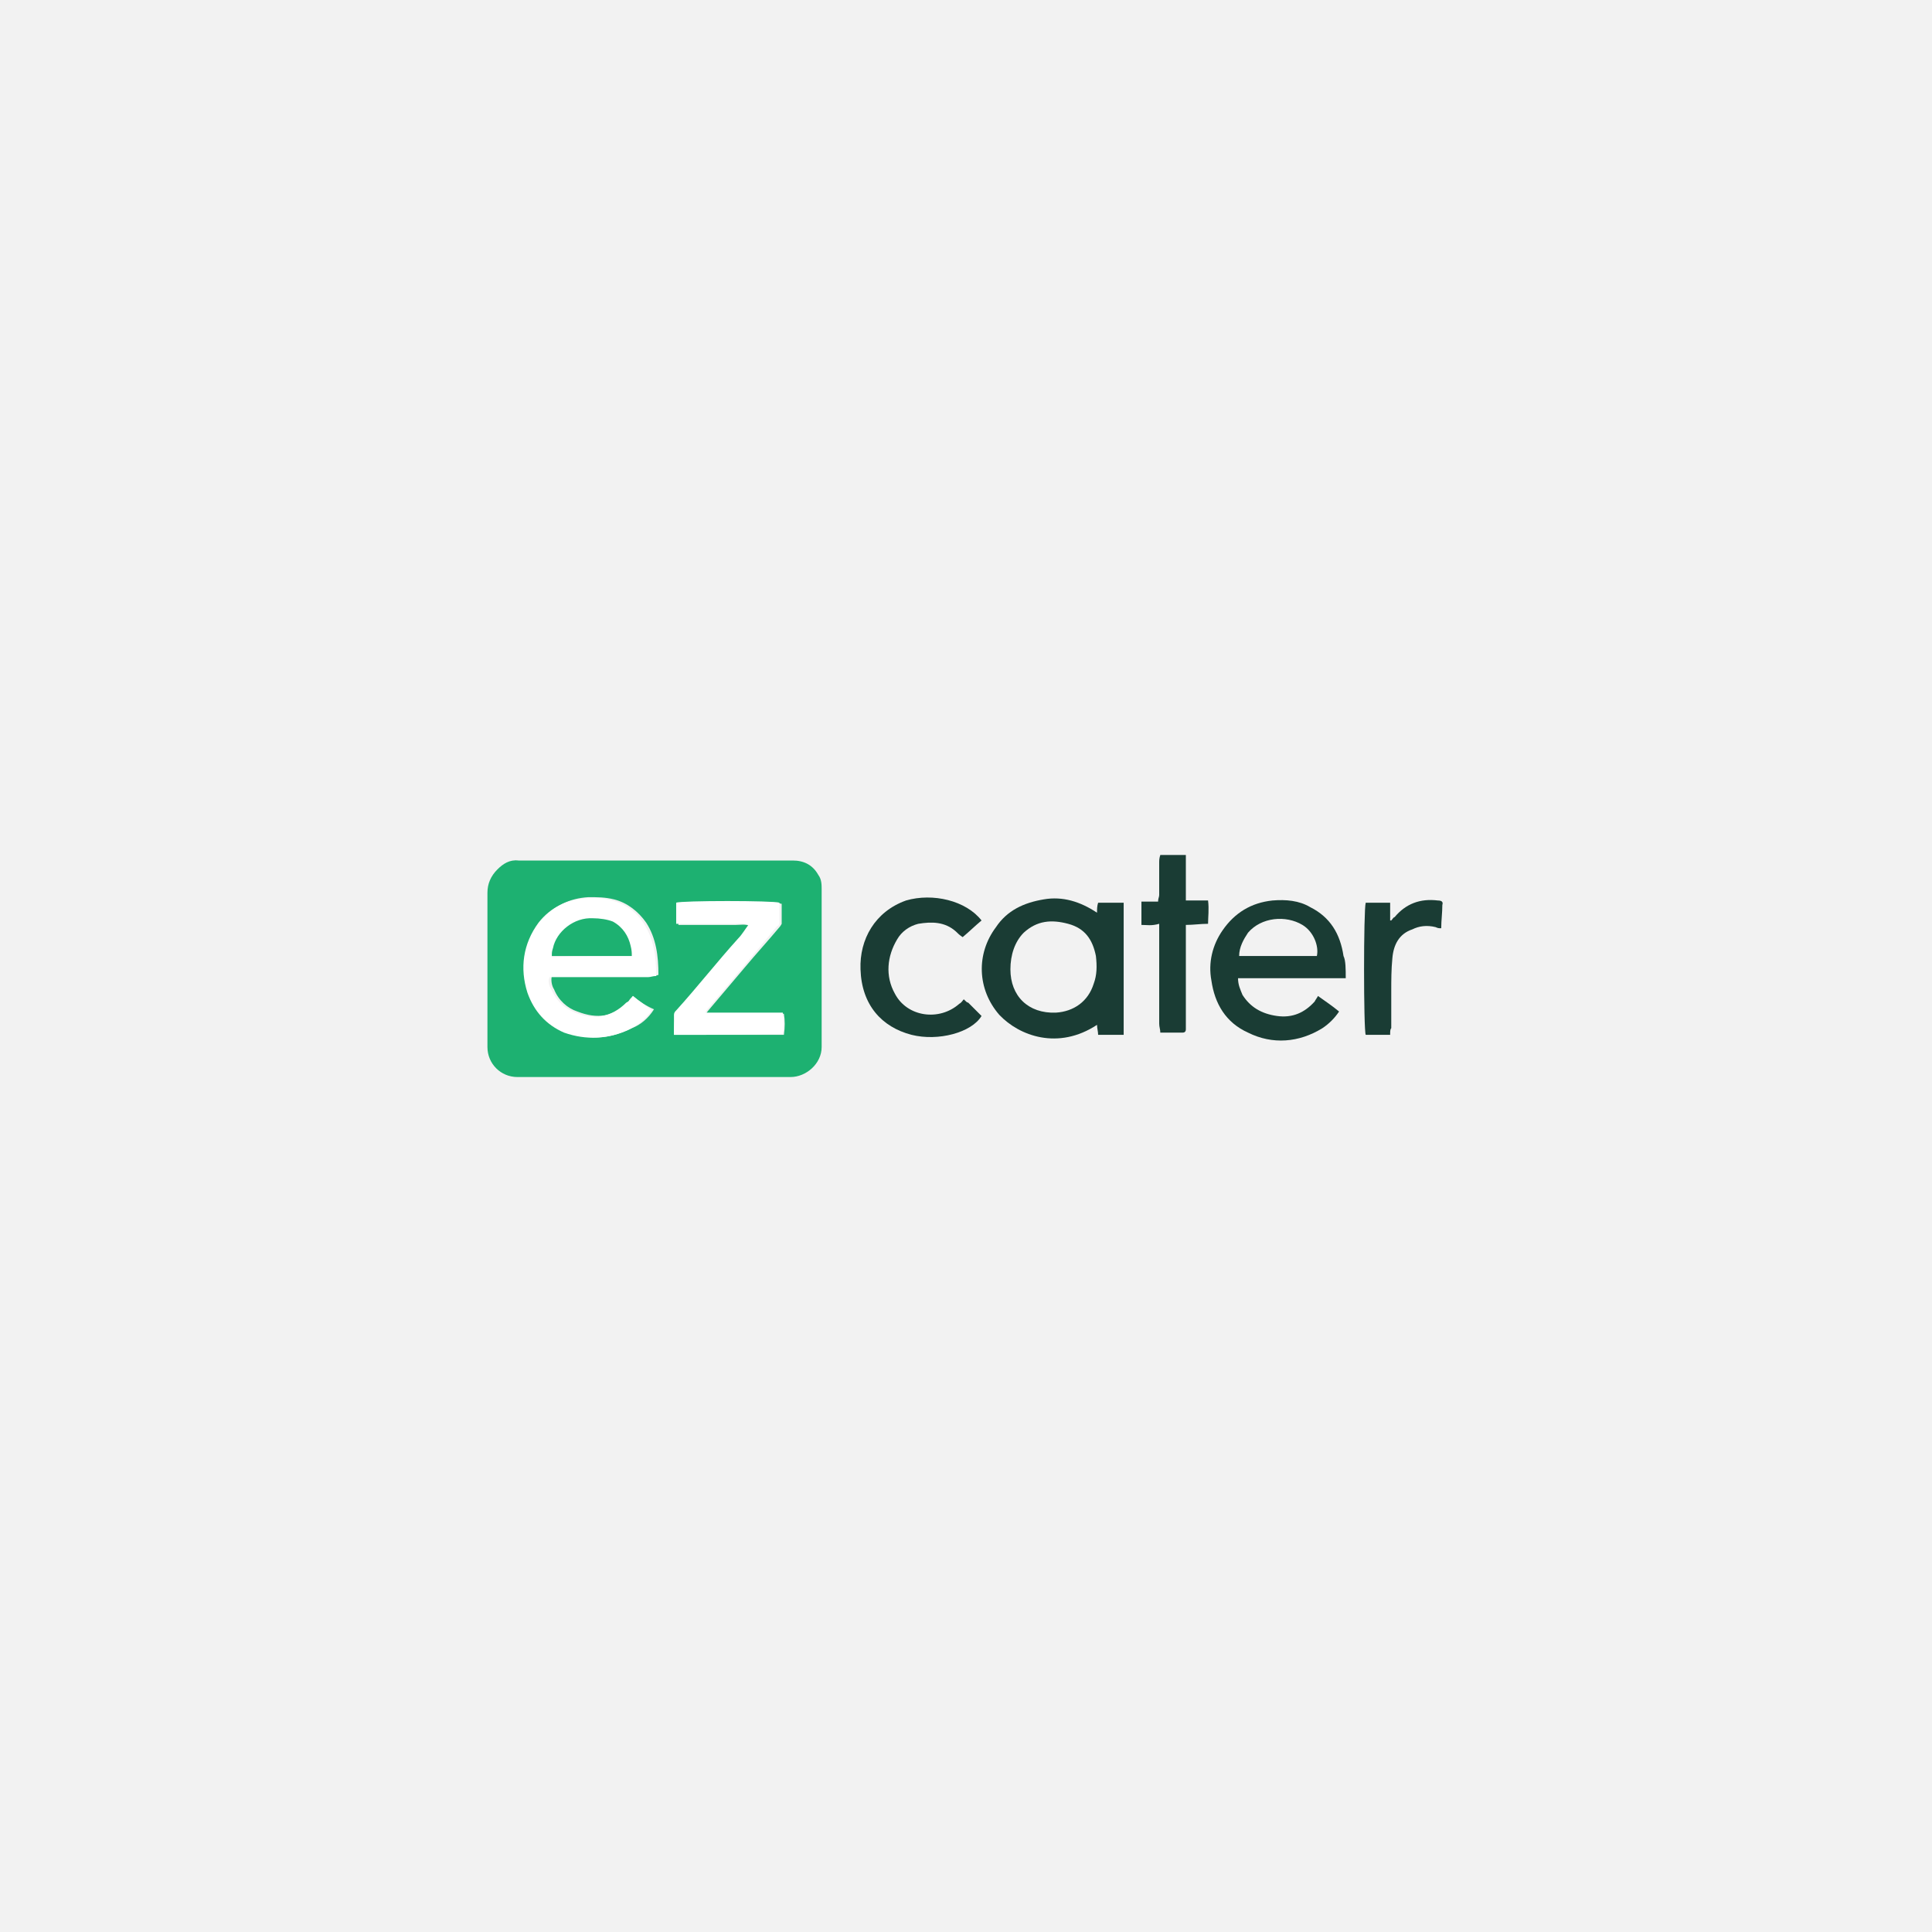 <?xml version="1.0" encoding="UTF-8"?>
<!-- Generator: Adobe Illustrator 26.3.1, SVG Export Plug-In . SVG Version: 6.00 Build 0)  -->
<svg xmlns="http://www.w3.org/2000/svg" xmlns:xlink="http://www.w3.org/1999/xlink" version="1.1" id="Layer_1" x="0px" y="0px" viewBox="0 0 174 174" style="enable-background:new 0 0 174 174;" xml:space="preserve">
<style type="text/css">
	.st0{fill:#F2F2F2;}
	.st1{fill:#1DB171;}
	.st2{fill:#1A3C34;}
	.st3{fill:#FFFFFF;}
</style>
<g id="Layer_1_00000093170984469930626260000002637754354591315874_">
	<rect id="Rectangle_24148" class="st0" width="174" height="174"></rect>
</g>
<g id="XMLID_1_">
	<path id="XMLID_84_" class="st1" d="M59.1,77.5c4.1,0,8.2,0,12.3,0c1,0,1.8,0.4,2.3,1.3c0.3,0.4,0.3,0.9,0.3,1.3   c0,4.7,0,9.5,0,14.2c0,1.5-1.4,2.7-2.8,2.7c-7.9,0-15.8,0-23.7,0c-0.3,0-0.6,0-0.9,0c-1.5,0-2.7-1.2-2.7-2.7c0-0.1,0-0.1,0-0.2   c0-4.5,0-9.2,0-13.7c0-0.8,0.3-1.5,0.9-2.1c0.5-0.5,1.1-0.9,1.9-0.8c0.8,0,1.5,0,2.2,0C52.4,77.5,55.7,77.5,59.1,77.5L59.1,77.5z    M57,89.7c-0.2,0.2-0.3,0.3-0.4,0.5c-1.3,1.4-2.8,1.6-4.6,0.9c-0.9-0.3-1.7-1-2.1-2c-0.2-0.3-0.3-0.8-0.2-1.2c0.3,0,0.4,0,0.7,0   c2.7,0,5.4,0,8.2,0c0.3,0,0.4,0,0.7-0.1c0-1.7-0.2-3.3-1.1-4.7c-0.7-1-1.7-1.8-2.9-2.1c-0.8-0.2-1.5-0.2-2.3-0.2   c-1.7,0.1-3.2,0.8-4.3,2.2c-1.5,1.9-1.7,4-1,6.3c0.5,1.6,1.6,2.9,3.3,3.6c2,0.8,3.9,0.7,5.9-0.3c0.8-0.3,1.5-0.9,2-1.7   C58.2,90.6,57.6,90.2,57,89.7z M60.7,93.2c3.3,0,6.6,0,9.9,0c0.1-0.7,0.1-1.3,0-1.9c-2.4,0-4.7,0-7,0c0.1-0.2,0.2-0.3,0.2-0.3   c1.1-1.3,2.2-2.6,3.3-3.9c1-1.2,2.1-2.4,3.1-3.6c0.1-0.1,0.2-0.3,0.2-0.3c0-0.6,0-1.2,0-1.8c-0.5-0.2-8.8-0.2-9.3,0   c0,0.6,0,1.2,0,1.9c0.4,0,0.9,0,1.3,0s0.9,0,1.3,0s0.9,0,1.3,0s0.9,0,1.3,0s0.8-0.1,1.3,0.1c-0.3,0.4-0.7,0.8-0.9,1.2   c-1.9,2.1-3.7,4.4-5.6,6.5c-0.1,0.1-0.2,0.3-0.2,0.4C60.7,91.9,60.7,92.5,60.7,93.2z"></path>
	<g id="XMLID_5_">
		<path id="XMLID_81_" class="st2" d="M101.2,93.2c-0.8,0-1.5,0-2.3,0c0-0.3-0.1-0.6-0.1-0.9c-3.5,2.3-7,1-8.8-0.9    c-2-2.3-2.1-5.5-0.3-7.9c1-1.5,2.5-2.2,4.3-2.5c1.7-0.3,3.3,0.2,4.8,1.2c0-0.3,0-0.6,0.1-0.9c0.8,0,1.5,0,2.3,0    C101.2,85.2,101.2,89.1,101.2,93.2z M91,87.3c0,2.4,1.6,4,4.1,3.9c1.6-0.1,2.9-1,3.4-2.6c0.3-0.8,0.3-1.6,0.2-2.5    c-0.3-1.5-1-2.5-2.5-2.9c-1.5-0.4-2.8-0.3-4,0.8C91.4,84.8,91,86,91,87.3z"></path>
		<path id="XMLID_78_" class="st2" d="M121.2,88.1c-3.3,0-6.4,0-9.7,0c0,0.6,0.2,1,0.4,1.5c0.7,1.1,1.7,1.7,3.1,1.9    c1.4,0.2,2.5-0.3,3.4-1.3c0.1-0.2,0.2-0.3,0.3-0.5c0.7,0.5,1.3,0.9,1.9,1.4c-0.4,0.6-0.9,1.1-1.5,1.5c-2.1,1.3-4.5,1.5-6.7,0.4    c-2-0.9-3-2.6-3.3-4.7c-0.3-1.6,0.1-3.2,1-4.5c1.1-1.6,2.6-2.5,4.5-2.7c1.2-0.1,2.4,0,3.4,0.6c1.8,0.9,2.7,2.4,3,4.4    C121.2,86.5,121.2,87.3,121.2,88.1z M111.6,86.1c2.3,0,4.6,0,7,0c0.2-0.9-0.3-2.2-1.3-2.8c-1.5-0.9-3.7-0.7-4.9,0.7    C112,84.6,111.6,85.3,111.6,86.1z"></path>
		<path id="XMLID_77_" class="st2" d="M88.4,82.9c-0.6,0.5-1.1,1-1.7,1.5c-0.3-0.2-0.4-0.3-0.6-0.5c-1-0.9-2.2-0.9-3.4-0.7    c-0.8,0.2-1.5,0.7-1.9,1.4c-0.9,1.5-1.1,3.3-0.2,4.9c1.1,2.1,4,2.5,5.8,0.9c0.2-0.1,0.3-0.3,0.4-0.4c0.2,0.2,0.3,0.3,0.4,0.3    c0.4,0.4,0.8,0.8,1.2,1.2c-0.9,1.5-3.9,2.3-6.3,1.7c-2.7-0.7-4.5-2.7-4.6-5.9c-0.1-2.7,1.3-5.2,4.1-6.2C84,80.4,87,81.1,88.4,82.9    z"></path>
		<path id="XMLID_76_" class="st2" d="M102.8,83.3c0-0.7,0-1.4,0-2.1c0.5,0,1,0,1.5,0c0-0.3,0.1-0.4,0.1-0.6c0-0.9,0-1.9,0-2.9    c0-0.2,0-0.4,0.1-0.7c0.8,0,1.5,0,2.3,0c0,1.4,0,2.7,0,4.1c0.7,0,1.3,0,2,0c0.1,0.8,0,1.5,0,2.1c-0.7,0-1.3,0.1-2,0.1    c0,0.3,0,0.5,0,0.7c0,2.7,0,5.6,0,8.3c0,0.2,0,0.3,0,0.4c0,0.2-0.1,0.3-0.3,0.3c-0.6,0-1.3,0-2,0c0-0.3-0.1-0.5-0.1-0.8    c0-2.7,0-5.6,0-8.3c0-0.3,0-0.4,0-0.7C103.7,83.4,103.3,83.3,102.8,83.3z"></path>
		<path id="XMLID_75_" class="st2" d="M125.2,93.2c-0.8,0-1.5,0-2.2,0c-0.2-0.4-0.2-11.3,0-11.9c0.7,0,1.5,0,2.2,0c0,0.5,0,1,0,1.6    h0.1c0.1-0.1,0.2-0.3,0.3-0.3c1-1.2,2.3-1.7,3.9-1.5c0.3,0,0.5,0.1,0.4,0.4c0,0.7-0.1,1.4-0.1,2.1c-0.2,0-0.3,0-0.5-0.1    c-0.8-0.2-1.5-0.1-2.1,0.2c-1.2,0.4-1.7,1.4-1.8,2.6c-0.1,1-0.1,2-0.1,3c0,1.1,0,2.2,0,3.3C125.2,92.7,125.2,92.9,125.2,93.2z"></path>
	</g>
	<path id="XMLID_72_" class="st3" d="M57,89.7c0.6,0.5,1.2,0.9,1.7,1.3c-0.6,0.8-1.2,1.3-2,1.7c-1.9,0.9-3.9,1-5.9,0.3   c-1.6-0.7-2.7-1.9-3.3-3.6c-0.7-2.2-0.4-4.4,1-6.3c1.1-1.4,2.6-2.1,4.3-2.2c0.8,0,1.5-0.1,2.3,0.2c1.2,0.3,2.2,1,2.9,2.1   c0.9,1.4,1.1,3,1.1,4.7c-0.3,0-0.5,0.1-0.7,0.1c-2.7,0-5.4,0-8.2,0c-0.3,0-0.4,0-0.7,0c-0.2,0.4,0,0.9,0.2,1.2   c0.4,0.9,1.1,1.6,2.1,2c1.7,0.7,3.3,0.4,4.6-0.9C56.8,90.1,56.9,89.9,57,89.7z M56.9,86.1c0-0.3-0.1-0.6-0.1-0.8   c-0.2-1-0.7-1.8-1.6-2.2c-0.6-0.3-1.2-0.3-1.8-0.3c-1.7-0.1-3.3,1.3-3.6,2.7c-0.1,0.2-0.1,0.4-0.1,0.7   C52.1,86.1,54.5,86.1,56.9,86.1z"></path>
	<path id="XMLID_71_" class="st3" d="M60.7,93.2c0-0.6,0-1.2,0-1.8c0-0.2,0.1-0.3,0.2-0.4c1.9-2.1,3.7-4.4,5.6-6.5   c0.3-0.3,0.6-0.8,0.9-1.2c-0.4-0.2-0.9-0.1-1.3-0.1s-0.9,0-1.3,0s-0.9,0-1.3,0s-0.9,0-1.3,0c-0.4,0-0.9,0-1.3,0c0-0.7,0-1.3,0-1.9   c0.4-0.2,8.8-0.2,9.3,0c0,0.6,0,1.2,0,1.8c0,0.1-0.1,0.3-0.2,0.3C69,84.6,68,85.8,67,87c-1.1,1.3-2.2,2.6-3.3,3.9   c-0.1,0.1-0.1,0.2-0.2,0.3c2.4,0,4.7,0,7,0c0.1,0.7,0.1,1.3,0,1.9C67.3,93.2,64.1,93.2,60.7,93.2z"></path>
	<path id="XMLID_68_" class="st1" d="M56.9,86.1c-2.4,0-4.8,0-7.2,0c0-0.3,0-0.4,0.1-0.7c0.3-1.5,1.9-2.8,3.6-2.7   c0.6,0,1.3,0.1,1.8,0.3c0.9,0.5,1.4,1.3,1.6,2.2C56.9,85.6,56.9,85.8,56.9,86.1z"></path>
</g>
</svg>
